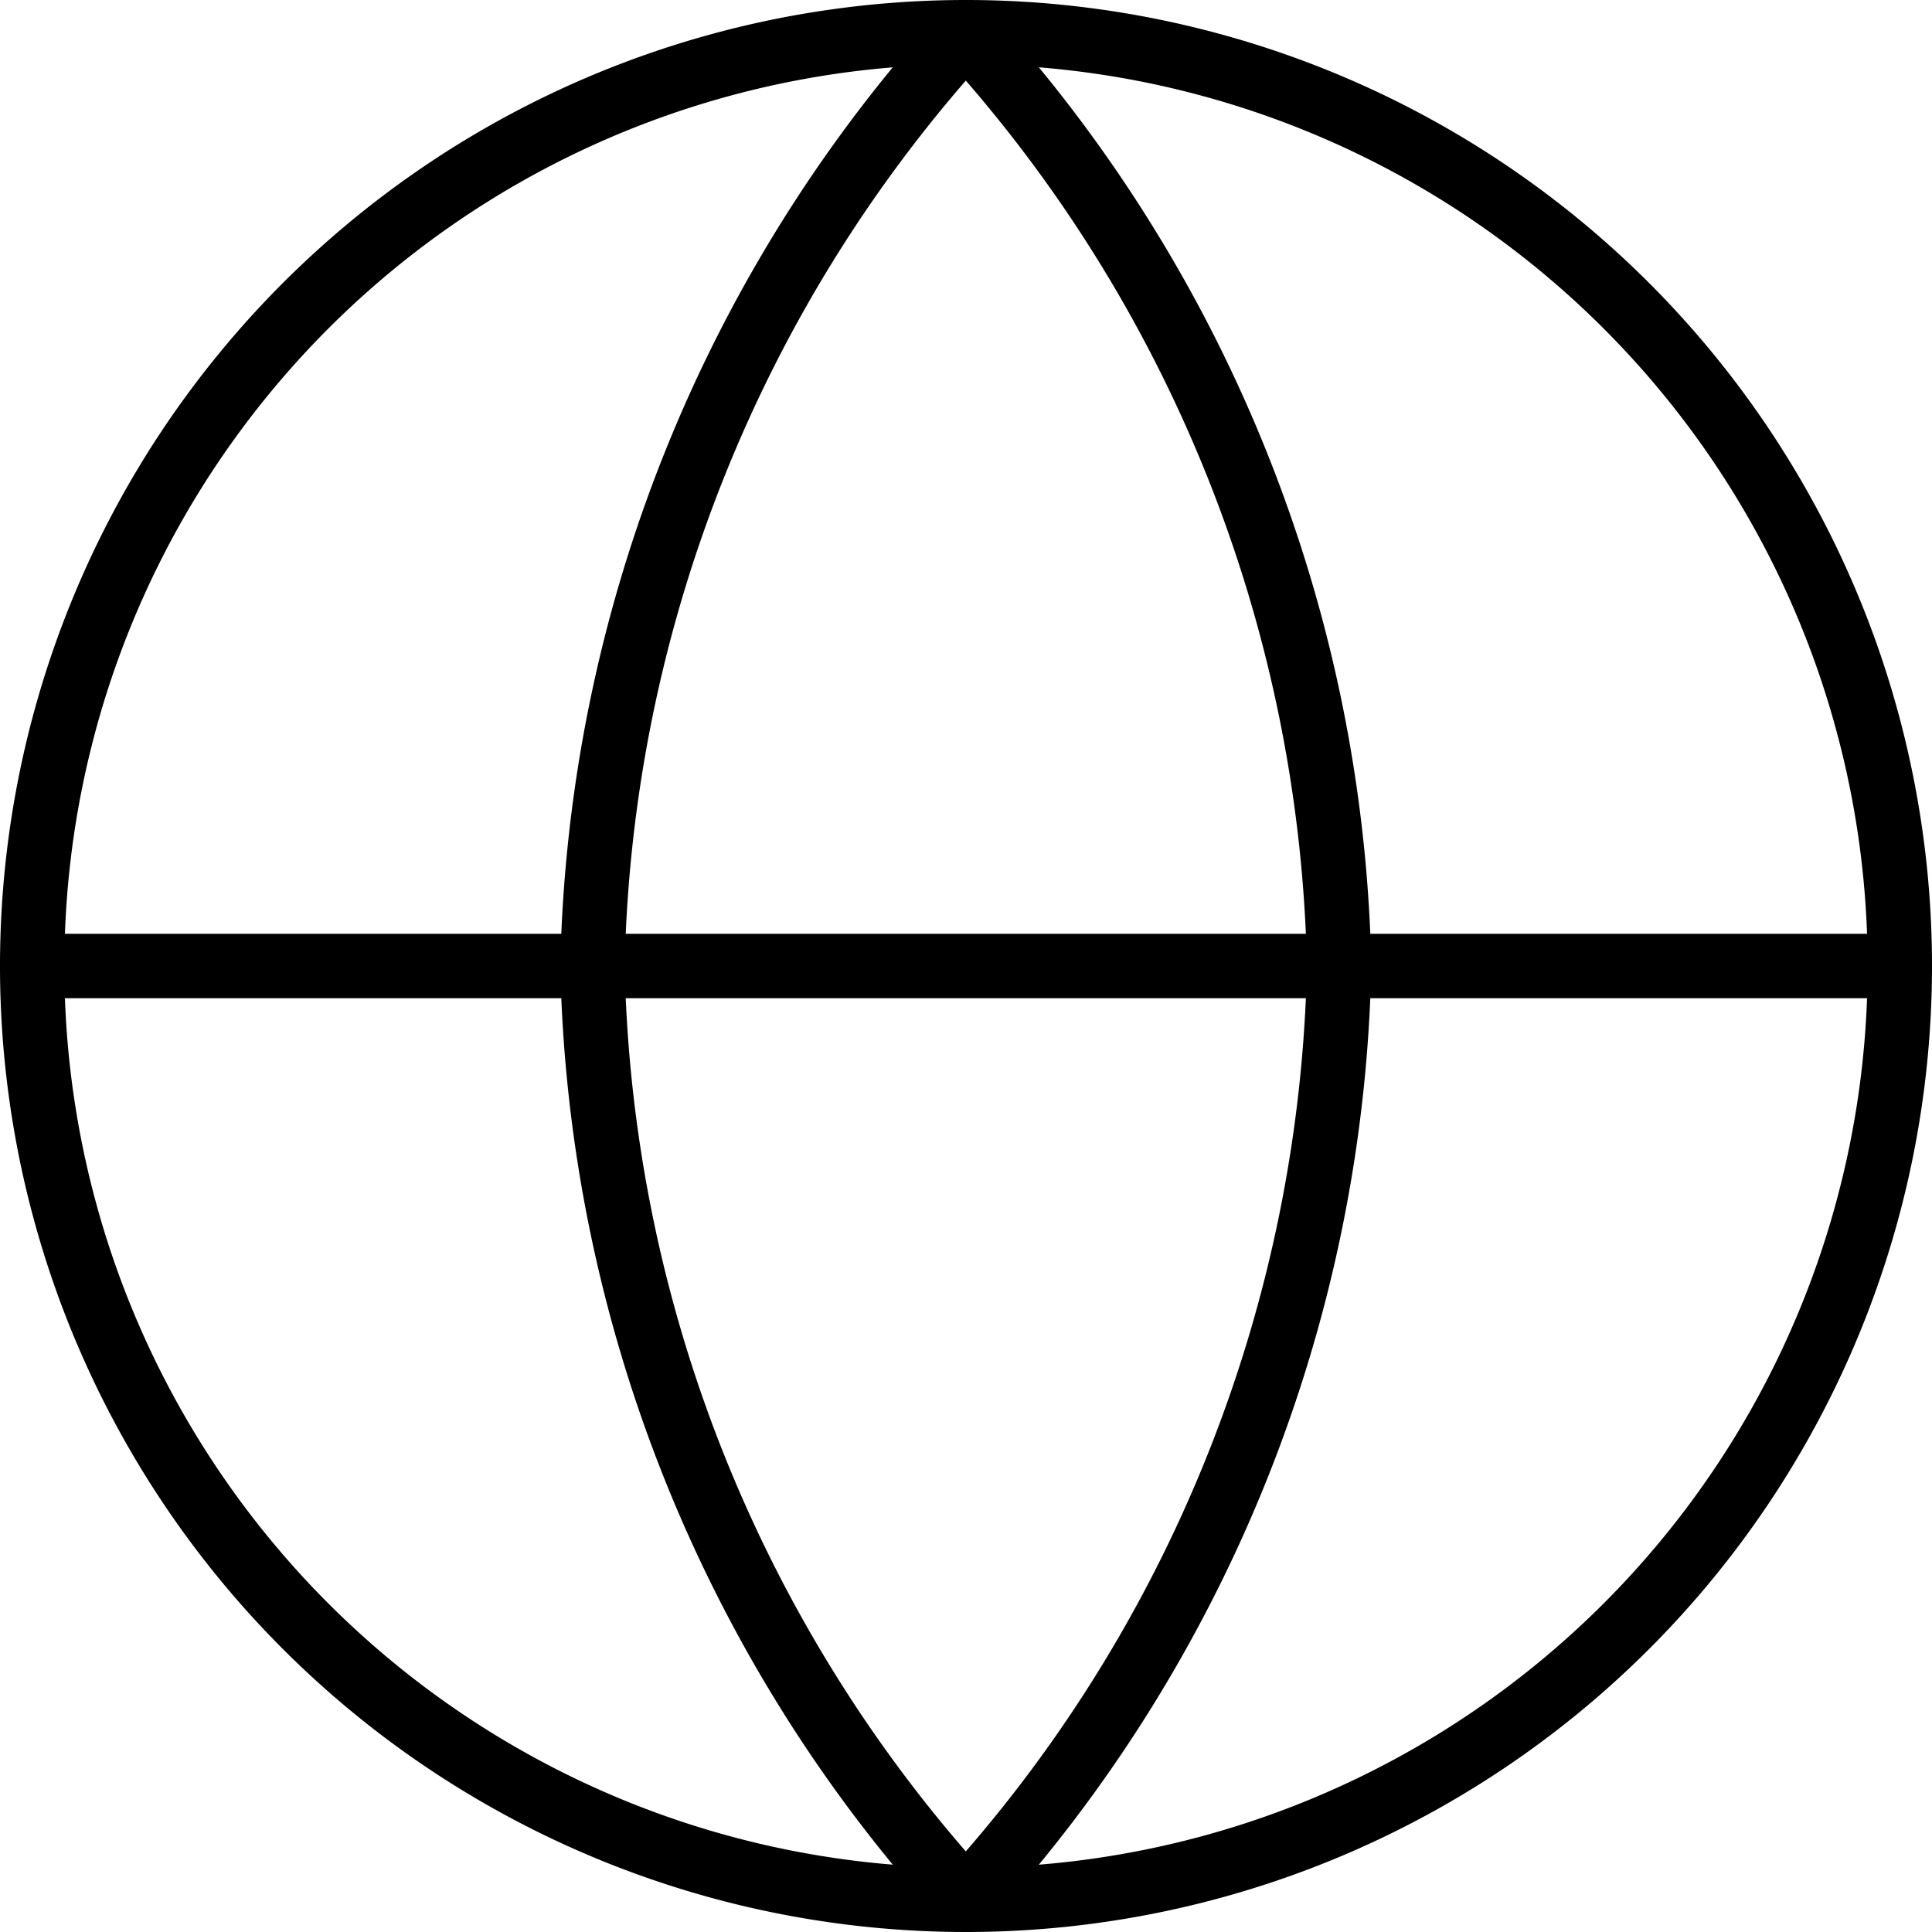 <svg xmlns="http://www.w3.org/2000/svg" width="30.016" height="30.016" viewBox="0 0 30.016 30.016">
  <g id="Icon_feather-globe" data-name="Icon feather-globe" transform="translate(0.5 0.5)">
    <path id="Path_862" data-name="Path 862" d="M32.016,17.508A14.508,14.508,0,1,1,17.508,3,14.508,14.508,0,0,1,32.016,17.508Z" transform="translate(-3 -3)" fill="none" stroke="#000" stroke-linecap="round" stroke-linejoin="round" stroke-width="1"/>
    <path id="Path_863" data-name="Path 863" d="M3,18H32.016" transform="translate(-3 -3.492)" fill="none" stroke="#000" stroke-linecap="round" stroke-linejoin="round" stroke-width="1"/>
    <path id="Path_864" data-name="Path 864" d="M17.8,3a22.2,22.2,0,0,1,5.8,14.508,22.2,22.2,0,0,1-5.8,14.508A22.2,22.2,0,0,1,12,17.508,22.2,22.2,0,0,1,17.8,3Z" transform="translate(-3.295 -3)" fill="none" stroke="#000" stroke-linecap="round" stroke-linejoin="round" stroke-width="1"/>
  </g>
</svg>
